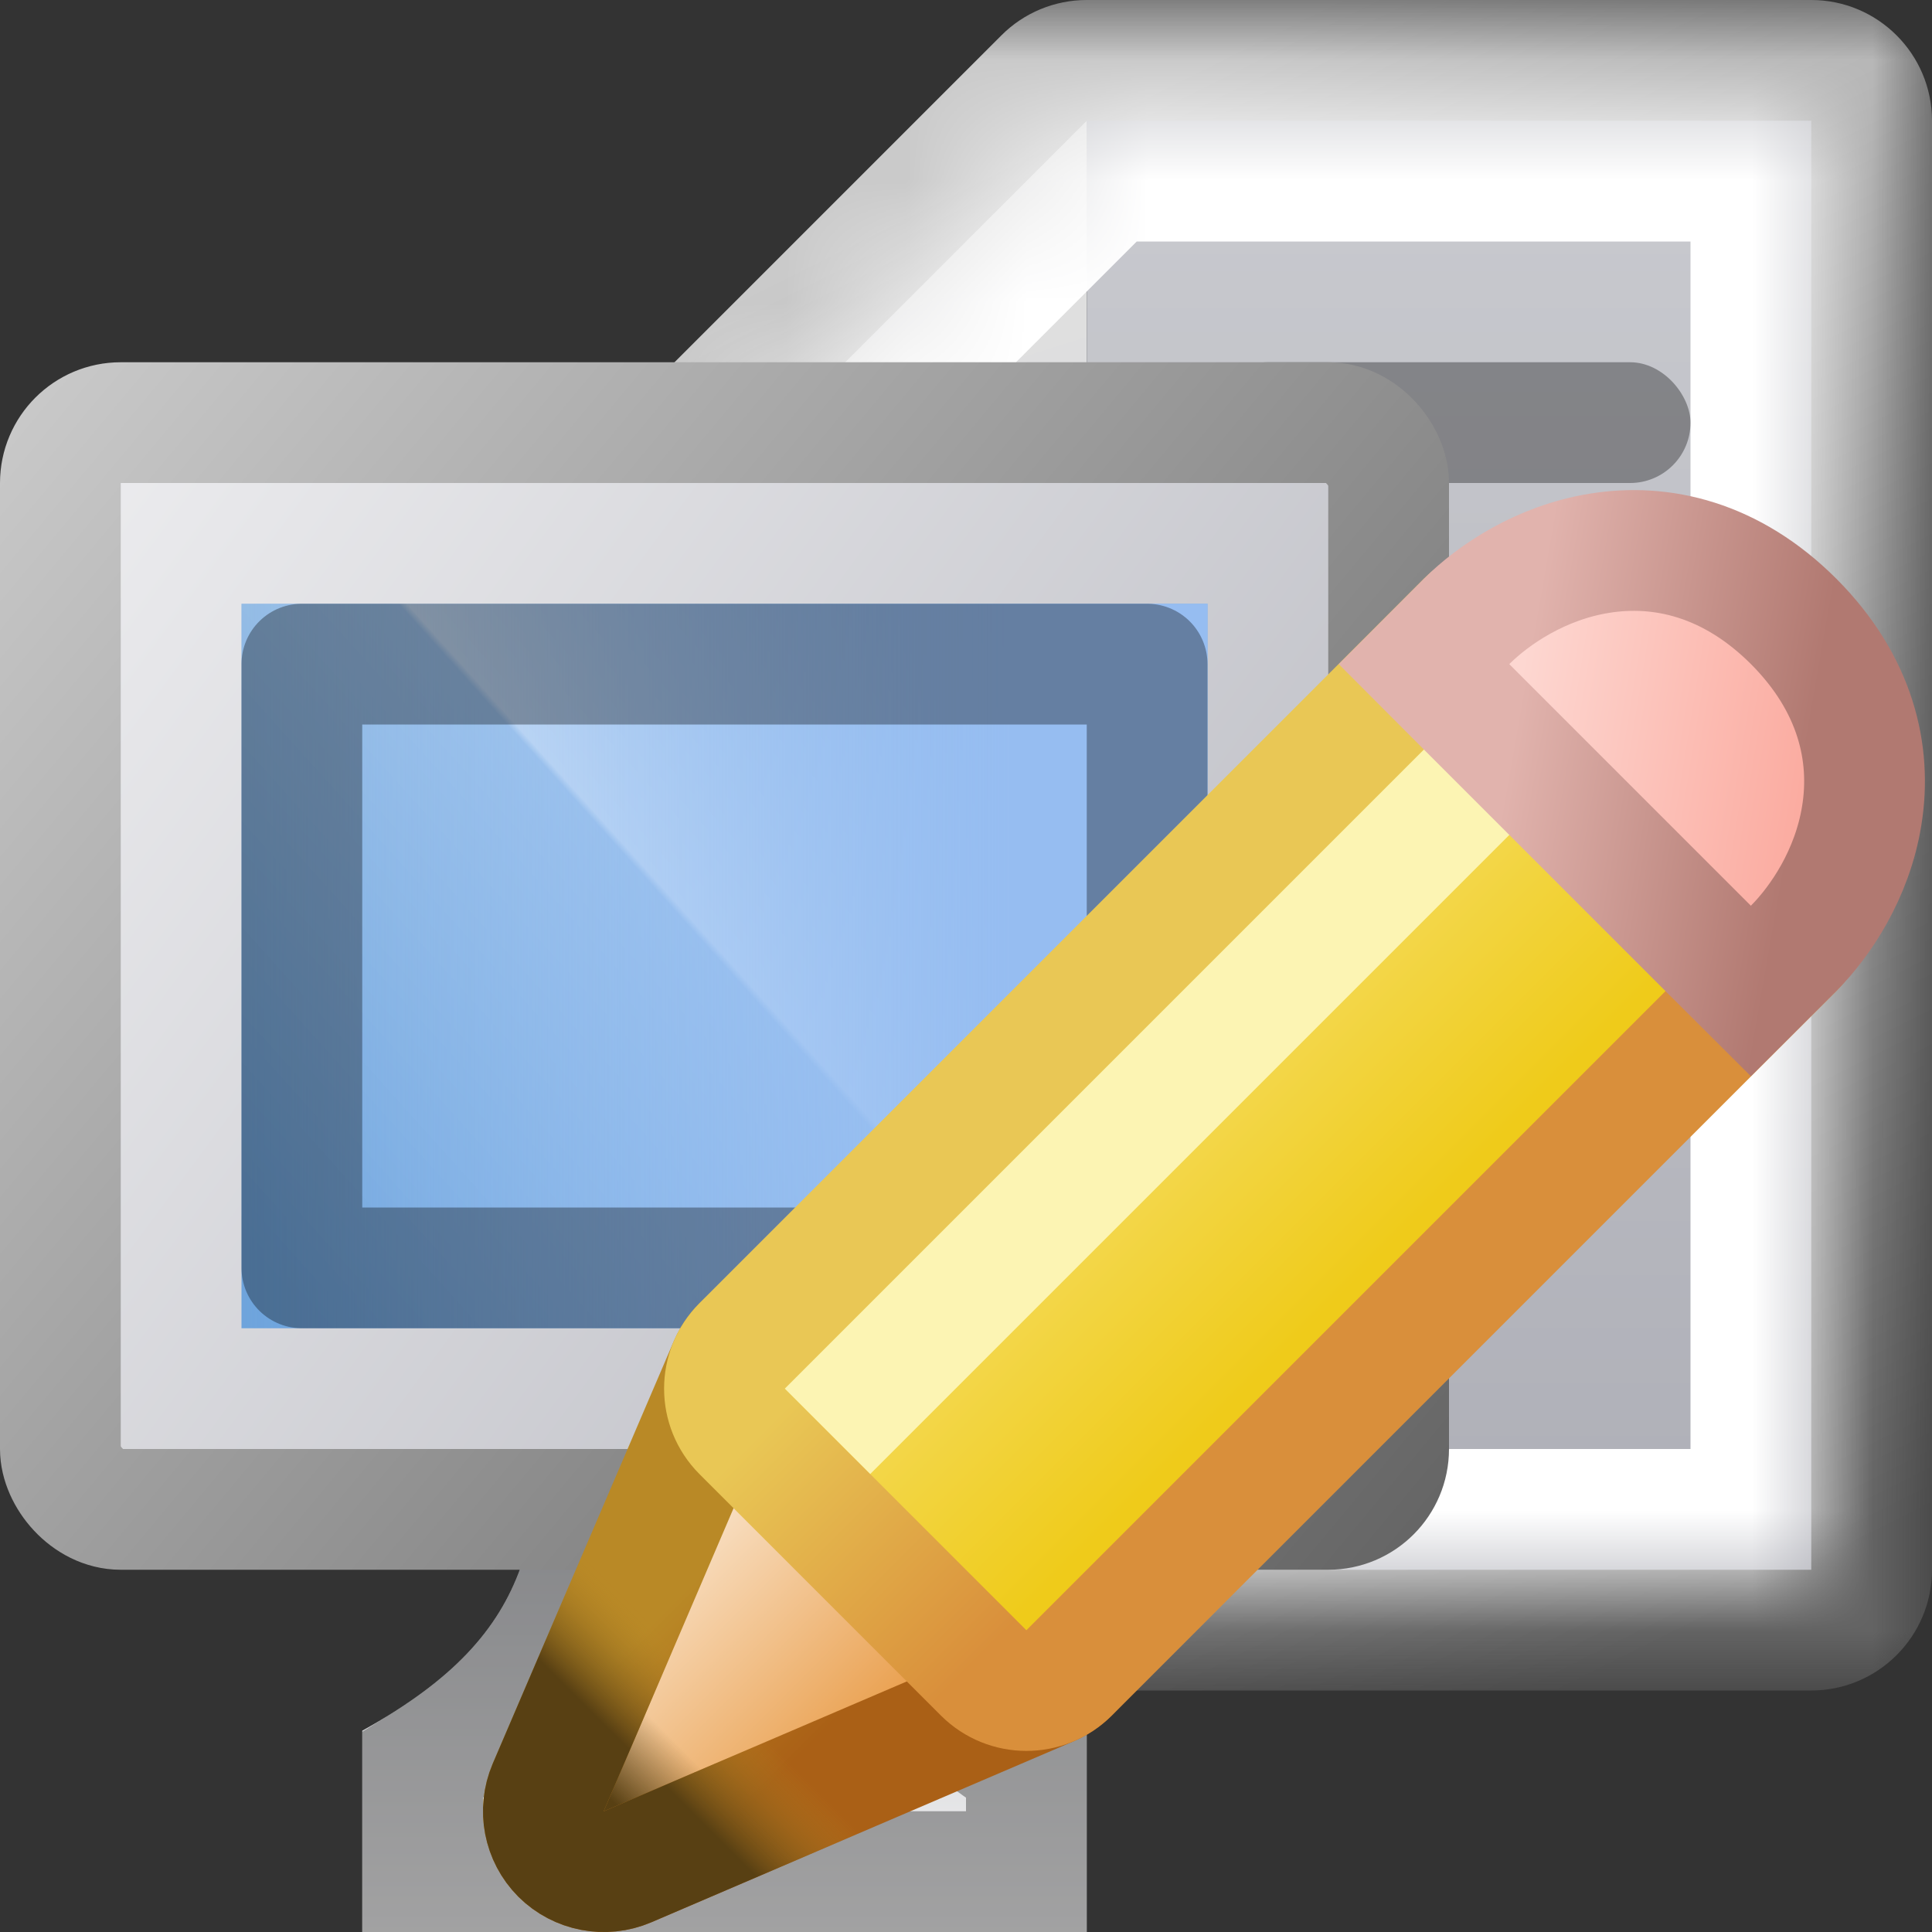 <svg width="16" height="16" viewBox="0 0 16 16" fill="none" xmlns="http://www.w3.org/2000/svg">
<rect x="0" y="0" width="16" height="16" fill="#333333" stroke="none"/>
<g clip-path="url(#clip0_188_3122)">
<mask id="path-1-outside-1_188_3122" maskUnits="userSpaceOnUse" x="5" y="0" width="11" height="14" fill="black">
<rect fill="white" x="5" width="11" height="14"/>
<path fill-rule="evenodd" clip-rule="evenodd" d="M9 1L6 4V11L9 13H15V1H9Z"/>
</mask>
<path d="M6 4L5.293 3.293C5.105 3.48 5 3.735 5 4H6ZM9 1V0C8.735 0 8.48 0.105 8.293 0.293L9 1ZM6 11H5C5 11.334 5.167 11.647 5.445 11.832L6 11ZM9 13L8.445 13.832C8.61 13.942 8.803 14 9 14V13ZM15 13V14C15.552 14 16 13.552 16 13H15ZM15 1H16C16 0.448 15.552 0 15 0V1ZM6.707 4.707L9.707 1.707L8.293 0.293L5.293 3.293L6.707 4.707ZM7 11V4H5V11H7ZM9.555 12.168L6.555 10.168L5.445 11.832L8.445 13.832L9.555 12.168ZM15 12H9V14H15V12ZM14 1V13H16V1H14ZM9 2H15V0H9V2Z" fill="url(#paint0_linear_188_3122)" mask="url(#path-1-outside-1_188_3122)"/>
<path d="M6 4L9 1V13L6 11V4Z" fill="url(#paint1_linear_188_3122)"/>
<rect x="9" y="1" width="6" height="12" fill="url(#paint2_linear_188_3122)"/>
<mask id="path-5-inside-2_188_3122" fill="white">
<path fill-rule="evenodd" clip-rule="evenodd" d="M9 1L6 4V11L9 13H15V1H9Z"/>
</mask>
<path d="M6 4L5.293 3.293C5.105 3.48 5 3.735 5 4H6ZM9 1V0C8.735 0 8.48 0.105 8.293 0.293L9 1ZM6 11H5C5 11.334 5.167 11.647 5.445 11.832L6 11ZM9 13L8.445 13.832C8.61 13.942 8.803 14 9 14V13ZM15 13V14C15.552 14 16 13.552 16 13H15ZM15 1H16C16 0.448 15.552 0 15 0V1ZM6.707 4.707L9.707 1.707L8.293 0.293L5.293 3.293L6.707 4.707ZM7 11V4H5V11H7ZM9.555 12.168L6.555 10.168L5.445 11.832L8.445 13.832L9.555 12.168ZM15 12H9V14H15V12ZM14 1V13H16V1H14ZM9 2H15V0H9V2Z" fill="white" style="mix-blend-mode:soft-light" mask="url(#path-5-inside-2_188_3122)"/>
<rect x="10" y="3" width="4" height="1" rx="0.5" fill="black" fill-opacity="0.33"/>
<rect x="10" y="5" width="4" height="1" rx="0.5" fill="black" fill-opacity="0.33"/>
<circle cx="13" cy="8" r="1" fill="url(#paint3_linear_188_3122)"/>
<path d="M7.5 11H4.5C4.5 12.667 4.5 13.5 3 14.333V16H9L9 14.333C7.5 13.5 7.5 12.667 7.5 11Z" fill="url(#paint4_linear_188_3122)"/>
<path d="M4.999 11.5H7.001C7.008 12.106 7.041 12.659 7.217 13.149C7.432 13.745 7.837 14.205 8.5 14.619L8.5 15.5H3.5V14.619C4.163 14.205 4.568 13.745 4.783 13.149C4.959 12.659 4.992 12.106 4.999 11.5Z" stroke="black" stroke-opacity="0.33"/>
<rect x="0.5" y="3.5" width="11" height="9" rx="0.5" fill="url(#paint5_linear_188_3122)" stroke="url(#paint6_linear_188_3122)" stroke-linejoin="round"/>
<rect x="2" y="5" width="8" height="6" fill="#6EA4DC"/>
<rect x="2" y="5" width="8" height="6" fill="url(#paint7_linear_188_3122)"/>
<rect x="2" y="5" width="8" height="6" fill="url(#paint8_linear_188_3122)"/>
<rect x="2.5" y="5.5" width="7" height="5" stroke="black" stroke-opacity="0.33" stroke-linejoin="round" style="mix-blend-mode:overlay"/>
<path d="M4.54 14.803C4.46 14.991 4.502 15.209 4.646 15.354C4.791 15.498 5.009 15.54 5.197 15.46L8.697 13.96C8.849 13.894 8.96 13.758 8.991 13.595C9.022 13.432 8.971 13.264 8.854 13.146L6.854 11.146C6.736 11.029 6.568 10.978 6.405 11.009C6.243 11.04 6.106 11.15 6.04 11.303L4.54 14.803Z" fill="url(#paint9_linear_188_3122)"/>
<path d="M4.54 14.803C4.46 14.991 4.502 15.209 4.646 15.354C4.791 15.498 5.009 15.54 5.197 15.46L8.697 13.96C8.849 13.894 8.96 13.758 8.991 13.595C9.022 13.432 8.971 13.264 8.854 13.146L6.854 11.146C6.736 11.029 6.568 10.978 6.405 11.009C6.243 11.04 6.106 11.15 6.04 11.303L4.54 14.803Z" fill="url(#paint10_linear_188_3122)"/>
<path d="M4.54 14.803C4.46 14.991 4.502 15.209 4.646 15.354C4.791 15.498 5.009 15.54 5.197 15.46L8.697 13.96C8.849 13.894 8.96 13.758 8.991 13.595C9.022 13.432 8.971 13.264 8.854 13.146L6.854 11.146C6.736 11.029 6.568 10.978 6.405 11.009C6.243 11.04 6.106 11.15 6.04 11.303L4.54 14.803Z" stroke="url(#paint11_linear_188_3122)" stroke-linejoin="round"/>
<path d="M4.54 14.803C4.46 14.991 4.502 15.209 4.646 15.354C4.791 15.498 5.009 15.54 5.197 15.46L8.697 13.96C8.849 13.894 8.96 13.758 8.991 13.595C9.022 13.432 8.971 13.264 8.854 13.146L6.854 11.146C6.736 11.029 6.568 10.978 6.405 11.009C6.243 11.04 6.106 11.15 6.04 11.303L4.54 14.803Z" stroke="url(#paint12_linear_188_3122)" stroke-linejoin="round"/>
<path d="M6.146 11.146C5.951 11.342 5.951 11.658 6.146 11.854L8.146 13.854C8.342 14.049 8.658 14.049 8.854 13.854L14.854 7.854C15.049 7.658 15.049 7.342 14.854 7.146L12.854 5.146C12.658 4.951 12.342 4.951 12.146 5.146L6.146 11.146Z" fill="url(#paint13_linear_188_3122)" stroke="url(#paint14_linear_188_3122)" stroke-linejoin="round"/>
<path fill-rule="evenodd" clip-rule="evenodd" d="M6.5 11.5L7.207 12.207L13.207 6.207L12.5 5.5L6.5 11.5Z" fill="#FCF4B3"/>
<path d="M14.146 7.854L14.5 8.207L14.854 7.854C15.077 7.63 15.34 7.239 15.418 6.755C15.502 6.24 15.369 5.662 14.854 5.146C14.338 4.631 13.76 4.498 13.245 4.582C12.761 4.66 12.37 4.923 12.146 5.146L11.793 5.5L12.146 5.854L14.146 7.854Z" fill="url(#paint15_linear_188_3122)" stroke="url(#paint16_linear_188_3122)"/>
</g>
<defs>
<linearGradient id="paint0_linear_188_3122" x1="9" y1="1" x2="15" y2="13" gradientUnits="userSpaceOnUse">
<stop stop-color="#CACACA"/>
<stop offset="1" stop-color="#636363"/>
</linearGradient>
<linearGradient id="paint1_linear_188_3122" x1="6" y1="2" x2="9" y2="11.5" gradientUnits="userSpaceOnUse">
<stop stop-color="#E1E1E1"/>
<stop offset="1" stop-color="#D2D2D4"/>
</linearGradient>
<linearGradient id="paint2_linear_188_3122" x1="12" y1="1" x2="12" y2="13" gradientUnits="userSpaceOnUse">
<stop stop-color="#C9CACF"/>
<stop offset="1" stop-color="#AEAFB7"/>
</linearGradient>
<linearGradient id="paint3_linear_188_3122" x1="12" y1="7" x2="14" y2="9" gradientUnits="userSpaceOnUse">
<stop stop-color="#A4C8A0"/>
<stop offset="1" stop-color="#42A13B"/>
</linearGradient>
<linearGradient id="paint4_linear_188_3122" x1="6" y1="11" x2="6" y2="16" gradientUnits="userSpaceOnUse">
<stop stop-color="#B5B7BC"/>
<stop offset="1" stop-color="#F1F1F2"/>
</linearGradient>
<linearGradient id="paint5_linear_188_3122" x1="0" y1="3" x2="12.531" y2="12.283" gradientUnits="userSpaceOnUse">
<stop stop-color="#F0F0F2"/>
<stop offset="1" stop-color="#B2B3BB"/>
</linearGradient>
<linearGradient id="paint6_linear_188_3122" x1="0" y1="3" x2="12" y2="13" gradientUnits="userSpaceOnUse">
<stop stop-color="#CBCBCB"/>
<stop offset="1" stop-color="#636363"/>
</linearGradient>
<linearGradient id="paint7_linear_188_3122" x1="9.333" y1="5" x2="2.667" y2="11" gradientUnits="userSpaceOnUse">
<stop stop-color="white" stop-opacity="0.2"/>
<stop offset="0.494" stop-color="white" stop-opacity="0.66"/>
<stop offset="0.5" stop-color="white" stop-opacity="0.33"/>
<stop offset="1" stop-color="white" stop-opacity="0"/>
</linearGradient>
<linearGradient id="paint8_linear_188_3122" x1="10" y1="8" x2="2" y2="8" gradientUnits="userSpaceOnUse">
<stop offset="0.205" stop-color="#96BDF1"/>
<stop offset="1" stop-color="#90BDF6" stop-opacity="0"/>
</linearGradient>
<linearGradient id="paint9_linear_188_3122" x1="6.167" y1="11.889" x2="8.111" y2="13.833" gradientUnits="userSpaceOnUse">
<stop stop-color="#FAE7D1"/>
<stop offset="1" stop-color="#E89840"/>
</linearGradient>
<linearGradient id="paint10_linear_188_3122" x1="6.944" y1="12.667" x2="3.833" y2="15.778" gradientUnits="userSpaceOnUse">
<stop stop-color="#584013" stop-opacity="0"/>
<stop offset="0.5" stop-color="#584013" stop-opacity="0"/>
<stop offset="0.662" stop-color="#584013"/>
</linearGradient>
<linearGradient id="paint11_linear_188_3122" x1="6.167" y1="12.667" x2="7.333" y2="13.833" gradientUnits="userSpaceOnUse">
<stop stop-color="#B98926"/>
<stop offset="1" stop-color="#AA6016"/>
</linearGradient>
<linearGradient id="paint12_linear_188_3122" x1="7.722" y1="11.889" x2="3.833" y2="15.778" gradientUnits="userSpaceOnUse">
<stop offset="0.5" stop-color="#B98926" stop-opacity="0"/>
<stop offset="0.657" stop-color="#584013"/>
</linearGradient>
<linearGradient id="paint13_linear_188_3122" x1="6.5" y1="11.658" x2="8.342" y2="13.5" gradientUnits="userSpaceOnUse">
<stop stop-color="#F5DC60"/>
<stop offset="1" stop-color="#EFCB1A"/>
</linearGradient>
<linearGradient id="paint14_linear_188_3122" x1="6.5" y1="11.658" x2="8.342" y2="13.5" gradientUnits="userSpaceOnUse">
<stop stop-color="#E9C755"/>
<stop offset="1" stop-color="#D98F3B"/>
</linearGradient>
<linearGradient id="paint15_linear_188_3122" x1="12.477" y1="6.302" x2="14.89" y2="6.693" gradientUnits="userSpaceOnUse">
<stop stop-color="#FDD7D1"/>
<stop offset="1" stop-color="#FBACA1"/>
</linearGradient>
<linearGradient id="paint16_linear_188_3122" x1="12.5" y1="6.315" x2="14.869" y2="6.729" gradientUnits="userSpaceOnUse">
<stop stop-color="#E1B3AD"/>
<stop offset="1" stop-color="#B17971"/>
</linearGradient>
<clipPath id="clip0_188_3122">
<rect width="16" height="16" fill="white"/>
</clipPath>
</defs>
</svg>
